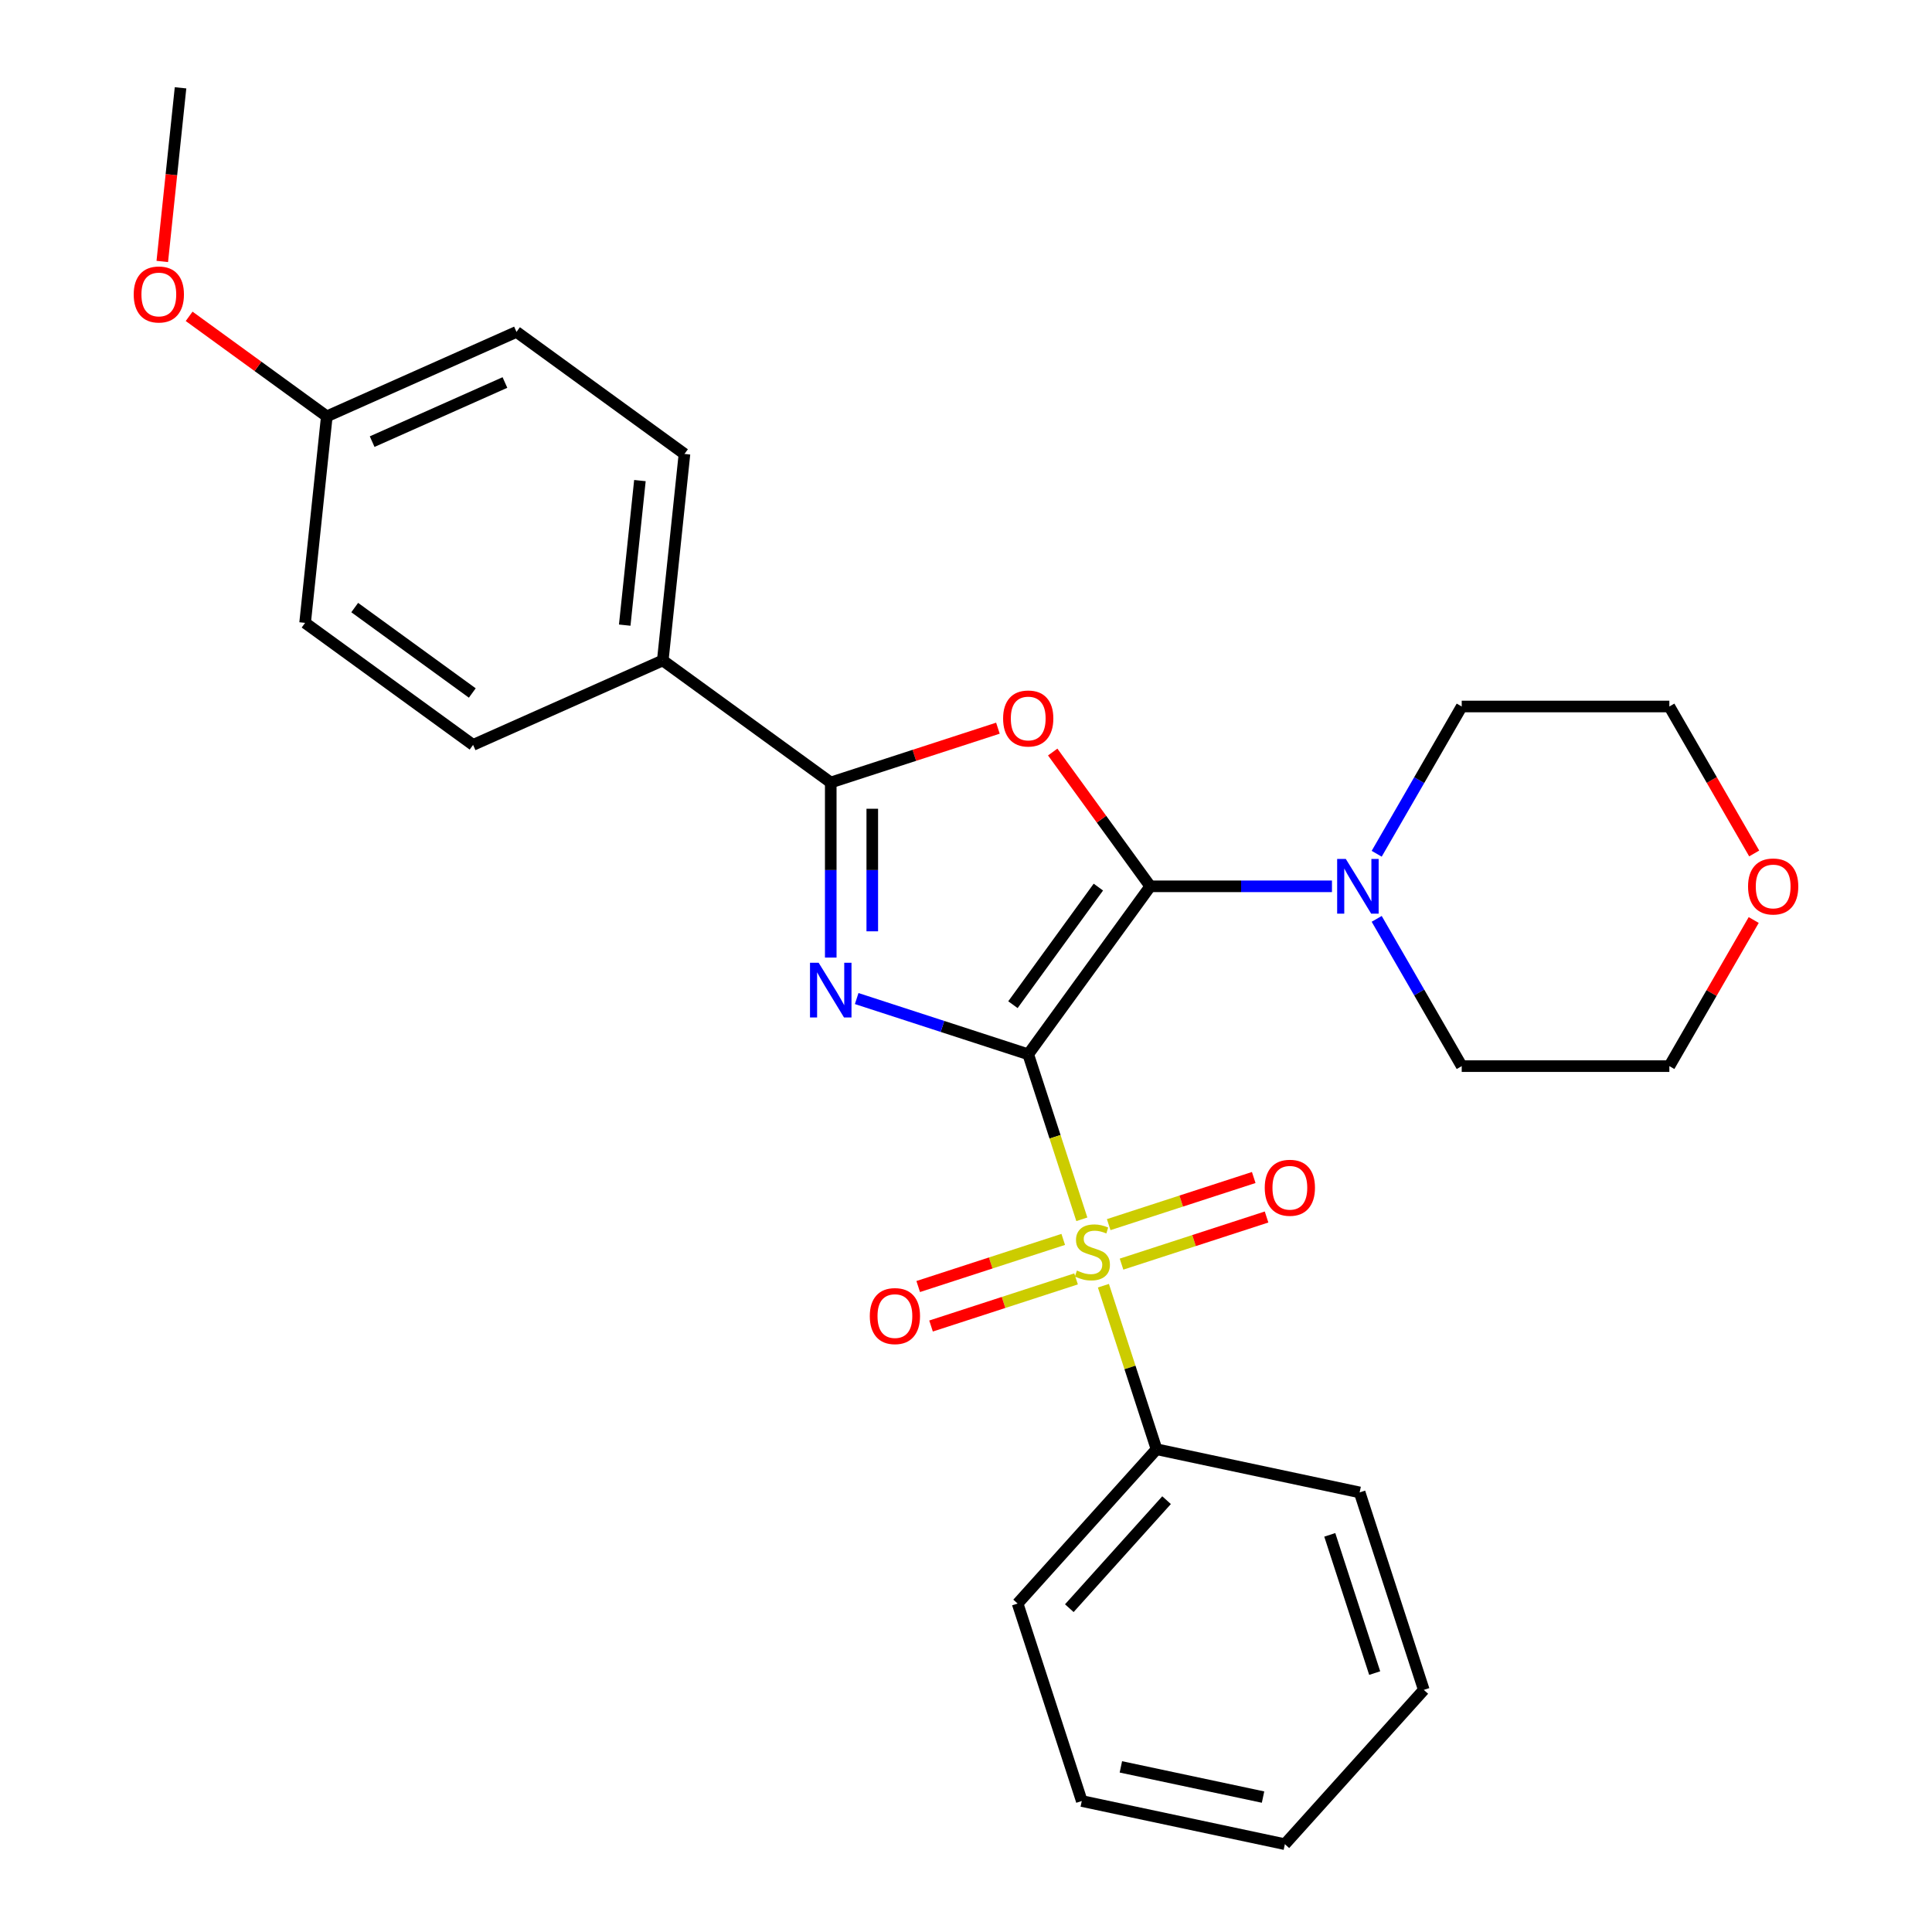 <?xml version='1.0' encoding='iso-8859-1'?>
<svg version='1.1' baseProfile='full'
              xmlns='http://www.w3.org/2000/svg'
                      xmlns:rdkit='http://www.rdkit.org/xml'
                      xmlns:xlink='http://www.w3.org/1999/xlink'
                  xml:space='preserve'
width='1000px' height='1000px' viewBox='0 0 1000 1000'>
<!-- END OF HEADER -->
<rect style='opacity:1.0;fill:#FFFFFF;stroke:none' width='1000' height='1000' x='0' y='0'> </rect>
<path class='bond-0' d='M 532.206,545.7 L 487.814,531.276' style='fill:none;fill-rule:evenodd;stroke:#000000;stroke-width:6px;stroke-linecap:butt;stroke-linejoin:miter;stroke-opacity:1' />
<path class='bond-0' d='M 487.814,531.276 L 443.421,516.852' style='fill:none;fill-rule:evenodd;stroke:#0000FF;stroke-width:6px;stroke-linecap:butt;stroke-linejoin:miter;stroke-opacity:1' />
<path class='bond-1' d='M 532.206,545.7 L 595.376,458.754' style='fill:none;fill-rule:evenodd;stroke:#000000;stroke-width:6px;stroke-linecap:butt;stroke-linejoin:miter;stroke-opacity:1' />
<path class='bond-1' d='M 524.292,520.024 L 568.511,459.161' style='fill:none;fill-rule:evenodd;stroke:#000000;stroke-width:6px;stroke-linecap:butt;stroke-linejoin:miter;stroke-opacity:1' />
<path class='bond-2' d='M 532.206,545.7 L 546.081,588.402' style='fill:none;fill-rule:evenodd;stroke:#000000;stroke-width:6px;stroke-linecap:butt;stroke-linejoin:miter;stroke-opacity:1' />
<path class='bond-2' d='M 546.081,588.402 L 559.956,631.104' style='fill:none;fill-rule:evenodd;stroke:#CCCC00;stroke-width:6px;stroke-linecap:butt;stroke-linejoin:miter;stroke-opacity:1' />
<path class='bond-4' d='M 429.995,495.642 L 429.995,450.33' style='fill:none;fill-rule:evenodd;stroke:#0000FF;stroke-width:6px;stroke-linecap:butt;stroke-linejoin:miter;stroke-opacity:1' />
<path class='bond-4' d='M 429.995,450.33 L 429.995,405.018' style='fill:none;fill-rule:evenodd;stroke:#000000;stroke-width:6px;stroke-linecap:butt;stroke-linejoin:miter;stroke-opacity:1' />
<path class='bond-4' d='M 451.489,482.049 L 451.489,450.33' style='fill:none;fill-rule:evenodd;stroke:#0000FF;stroke-width:6px;stroke-linecap:butt;stroke-linejoin:miter;stroke-opacity:1' />
<path class='bond-4' d='M 451.489,450.33 L 451.489,418.611' style='fill:none;fill-rule:evenodd;stroke:#000000;stroke-width:6px;stroke-linecap:butt;stroke-linejoin:miter;stroke-opacity:1' />
<path class='bond-3' d='M 595.376,458.754 L 570.129,424.004' style='fill:none;fill-rule:evenodd;stroke:#000000;stroke-width:6px;stroke-linecap:butt;stroke-linejoin:miter;stroke-opacity:1' />
<path class='bond-3' d='M 570.129,424.004 L 544.882,389.254' style='fill:none;fill-rule:evenodd;stroke:#FF0000;stroke-width:6px;stroke-linecap:butt;stroke-linejoin:miter;stroke-opacity:1' />
<path class='bond-5' d='M 595.376,458.754 L 642.398,458.754' style='fill:none;fill-rule:evenodd;stroke:#000000;stroke-width:6px;stroke-linecap:butt;stroke-linejoin:miter;stroke-opacity:1' />
<path class='bond-5' d='M 642.398,458.754 L 689.421,458.754' style='fill:none;fill-rule:evenodd;stroke:#0000FF;stroke-width:6px;stroke-linecap:butt;stroke-linejoin:miter;stroke-opacity:1' />
<path class='bond-6' d='M 580.504,654.309 L 618.038,642.114' style='fill:none;fill-rule:evenodd;stroke:#CCCC00;stroke-width:6px;stroke-linecap:butt;stroke-linejoin:miter;stroke-opacity:1' />
<path class='bond-6' d='M 618.038,642.114 L 655.571,629.918' style='fill:none;fill-rule:evenodd;stroke:#FF0000;stroke-width:6px;stroke-linecap:butt;stroke-linejoin:miter;stroke-opacity:1' />
<path class='bond-6' d='M 573.862,633.867 L 611.396,621.671' style='fill:none;fill-rule:evenodd;stroke:#CCCC00;stroke-width:6px;stroke-linecap:butt;stroke-linejoin:miter;stroke-opacity:1' />
<path class='bond-6' d='M 611.396,621.671 L 648.929,609.476' style='fill:none;fill-rule:evenodd;stroke:#FF0000;stroke-width:6px;stroke-linecap:butt;stroke-linejoin:miter;stroke-opacity:1' />
<path class='bond-7' d='M 550.329,641.513 L 512.795,653.709' style='fill:none;fill-rule:evenodd;stroke:#CCCC00;stroke-width:6px;stroke-linecap:butt;stroke-linejoin:miter;stroke-opacity:1' />
<path class='bond-7' d='M 512.795,653.709 L 475.261,665.904' style='fill:none;fill-rule:evenodd;stroke:#FF0000;stroke-width:6px;stroke-linecap:butt;stroke-linejoin:miter;stroke-opacity:1' />
<path class='bond-7' d='M 556.971,661.956 L 519.437,674.151' style='fill:none;fill-rule:evenodd;stroke:#CCCC00;stroke-width:6px;stroke-linecap:butt;stroke-linejoin:miter;stroke-opacity:1' />
<path class='bond-7' d='M 519.437,674.151 L 481.904,686.346' style='fill:none;fill-rule:evenodd;stroke:#FF0000;stroke-width:6px;stroke-linecap:butt;stroke-linejoin:miter;stroke-opacity:1' />
<path class='bond-9' d='M 571.124,665.478 L 584.876,707.8' style='fill:none;fill-rule:evenodd;stroke:#CCCC00;stroke-width:6px;stroke-linecap:butt;stroke-linejoin:miter;stroke-opacity:1' />
<path class='bond-9' d='M 584.876,707.8 L 598.627,750.123' style='fill:none;fill-rule:evenodd;stroke:#000000;stroke-width:6px;stroke-linecap:butt;stroke-linejoin:miter;stroke-opacity:1' />
<path class='bond-27' d='M 516.519,376.904 L 473.257,390.961' style='fill:none;fill-rule:evenodd;stroke:#FF0000;stroke-width:6px;stroke-linecap:butt;stroke-linejoin:miter;stroke-opacity:1' />
<path class='bond-27' d='M 473.257,390.961 L 429.995,405.018' style='fill:none;fill-rule:evenodd;stroke:#000000;stroke-width:6px;stroke-linecap:butt;stroke-linejoin:miter;stroke-opacity:1' />
<path class='bond-8' d='M 429.995,405.018 L 343.048,341.848' style='fill:none;fill-rule:evenodd;stroke:#000000;stroke-width:6px;stroke-linecap:butt;stroke-linejoin:miter;stroke-opacity:1' />
<path class='bond-16' d='M 712.574,441.907 L 734.579,403.794' style='fill:none;fill-rule:evenodd;stroke:#0000FF;stroke-width:6px;stroke-linecap:butt;stroke-linejoin:miter;stroke-opacity:1' />
<path class='bond-16' d='M 734.579,403.794 L 756.583,365.681' style='fill:none;fill-rule:evenodd;stroke:#000000;stroke-width:6px;stroke-linecap:butt;stroke-linejoin:miter;stroke-opacity:1' />
<path class='bond-17' d='M 712.574,475.6 L 734.579,513.713' style='fill:none;fill-rule:evenodd;stroke:#0000FF;stroke-width:6px;stroke-linecap:butt;stroke-linejoin:miter;stroke-opacity:1' />
<path class='bond-17' d='M 734.579,513.713 L 756.583,551.827' style='fill:none;fill-rule:evenodd;stroke:#000000;stroke-width:6px;stroke-linecap:butt;stroke-linejoin:miter;stroke-opacity:1' />
<path class='bond-11' d='M 343.048,341.848 L 354.282,234.965' style='fill:none;fill-rule:evenodd;stroke:#000000;stroke-width:6px;stroke-linecap:butt;stroke-linejoin:miter;stroke-opacity:1' />
<path class='bond-11' d='M 323.357,323.568 L 331.22,248.751' style='fill:none;fill-rule:evenodd;stroke:#000000;stroke-width:6px;stroke-linecap:butt;stroke-linejoin:miter;stroke-opacity:1' />
<path class='bond-12' d='M 343.048,341.848 L 244.868,385.56' style='fill:none;fill-rule:evenodd;stroke:#000000;stroke-width:6px;stroke-linecap:butt;stroke-linejoin:miter;stroke-opacity:1' />
<path class='bond-21' d='M 598.627,750.123 L 526.715,829.989' style='fill:none;fill-rule:evenodd;stroke:#000000;stroke-width:6px;stroke-linecap:butt;stroke-linejoin:miter;stroke-opacity:1' />
<path class='bond-21' d='M 603.813,776.485 L 553.475,832.392' style='fill:none;fill-rule:evenodd;stroke:#000000;stroke-width:6px;stroke-linecap:butt;stroke-linejoin:miter;stroke-opacity:1' />
<path class='bond-22' d='M 598.627,750.123 L 703.75,772.467' style='fill:none;fill-rule:evenodd;stroke:#000000;stroke-width:6px;stroke-linecap:butt;stroke-linejoin:miter;stroke-opacity:1' />
<path class='bond-10' d='M 907.718,476.2 L 885.886,514.013' style='fill:none;fill-rule:evenodd;stroke:#FF0000;stroke-width:6px;stroke-linecap:butt;stroke-linejoin:miter;stroke-opacity:1' />
<path class='bond-10' d='M 885.886,514.013 L 864.055,551.827' style='fill:none;fill-rule:evenodd;stroke:#000000;stroke-width:6px;stroke-linecap:butt;stroke-linejoin:miter;stroke-opacity:1' />
<path class='bond-28' d='M 907.972,441.747 L 886.013,403.714' style='fill:none;fill-rule:evenodd;stroke:#FF0000;stroke-width:6px;stroke-linecap:butt;stroke-linejoin:miter;stroke-opacity:1' />
<path class='bond-28' d='M 886.013,403.714 L 864.055,365.681' style='fill:none;fill-rule:evenodd;stroke:#000000;stroke-width:6px;stroke-linecap:butt;stroke-linejoin:miter;stroke-opacity:1' />
<path class='bond-15' d='M 354.282,234.965 L 267.336,171.795' style='fill:none;fill-rule:evenodd;stroke:#000000;stroke-width:6px;stroke-linecap:butt;stroke-linejoin:miter;stroke-opacity:1' />
<path class='bond-14' d='M 244.868,385.56 L 157.922,322.39' style='fill:none;fill-rule:evenodd;stroke:#000000;stroke-width:6px;stroke-linecap:butt;stroke-linejoin:miter;stroke-opacity:1' />
<path class='bond-14' d='M 244.46,358.695 L 183.598,314.476' style='fill:none;fill-rule:evenodd;stroke:#000000;stroke-width:6px;stroke-linecap:butt;stroke-linejoin:miter;stroke-opacity:1' />
<path class='bond-13' d='M 169.156,215.507 L 157.922,322.39' style='fill:none;fill-rule:evenodd;stroke:#000000;stroke-width:6px;stroke-linecap:butt;stroke-linejoin:miter;stroke-opacity:1' />
<path class='bond-18' d='M 169.156,215.507 L 133.526,189.621' style='fill:none;fill-rule:evenodd;stroke:#000000;stroke-width:6px;stroke-linecap:butt;stroke-linejoin:miter;stroke-opacity:1' />
<path class='bond-18' d='M 133.526,189.621 L 97.896,163.734' style='fill:none;fill-rule:evenodd;stroke:#FF0000;stroke-width:6px;stroke-linecap:butt;stroke-linejoin:miter;stroke-opacity:1' />
<path class='bond-30' d='M 169.156,215.507 L 267.336,171.795' style='fill:none;fill-rule:evenodd;stroke:#000000;stroke-width:6px;stroke-linecap:butt;stroke-linejoin:miter;stroke-opacity:1' />
<path class='bond-30' d='M 192.625,228.587 L 261.351,197.988' style='fill:none;fill-rule:evenodd;stroke:#000000;stroke-width:6px;stroke-linecap:butt;stroke-linejoin:miter;stroke-opacity:1' />
<path class='bond-20' d='M 756.583,365.681 L 864.055,365.681' style='fill:none;fill-rule:evenodd;stroke:#000000;stroke-width:6px;stroke-linecap:butt;stroke-linejoin:miter;stroke-opacity:1' />
<path class='bond-19' d='M 756.583,551.827 L 864.055,551.827' style='fill:none;fill-rule:evenodd;stroke:#000000;stroke-width:6px;stroke-linecap:butt;stroke-linejoin:miter;stroke-opacity:1' />
<path class='bond-23' d='M 83.997,135.33 L 88.72,90.392' style='fill:none;fill-rule:evenodd;stroke:#FF0000;stroke-width:6px;stroke-linecap:butt;stroke-linejoin:miter;stroke-opacity:1' />
<path class='bond-23' d='M 88.72,90.392 L 93.443,45.455' style='fill:none;fill-rule:evenodd;stroke:#000000;stroke-width:6px;stroke-linecap:butt;stroke-linejoin:miter;stroke-opacity:1' />
<path class='bond-24' d='M 526.715,829.989 L 559.925,932.201' style='fill:none;fill-rule:evenodd;stroke:#000000;stroke-width:6px;stroke-linecap:butt;stroke-linejoin:miter;stroke-opacity:1' />
<path class='bond-25' d='M 703.75,772.467 L 736.96,874.679' style='fill:none;fill-rule:evenodd;stroke:#000000;stroke-width:6px;stroke-linecap:butt;stroke-linejoin:miter;stroke-opacity:1' />
<path class='bond-25' d='M 688.289,794.441 L 711.537,865.989' style='fill:none;fill-rule:evenodd;stroke:#000000;stroke-width:6px;stroke-linecap:butt;stroke-linejoin:miter;stroke-opacity:1' />
<path class='bond-29' d='M 559.925,932.201 L 665.048,954.545' style='fill:none;fill-rule:evenodd;stroke:#000000;stroke-width:6px;stroke-linecap:butt;stroke-linejoin:miter;stroke-opacity:1' />
<path class='bond-29' d='M 580.162,914.528 L 653.748,930.169' style='fill:none;fill-rule:evenodd;stroke:#000000;stroke-width:6px;stroke-linecap:butt;stroke-linejoin:miter;stroke-opacity:1' />
<path class='bond-26' d='M 736.96,874.679 L 665.048,954.545' style='fill:none;fill-rule:evenodd;stroke:#000000;stroke-width:6px;stroke-linecap:butt;stroke-linejoin:miter;stroke-opacity:1' />
<path  class='atom-1' d='M 423.735 498.329
L 433.015 513.329
Q 433.935 514.809, 435.415 517.489
Q 436.895 520.169, 436.975 520.329
L 436.975 498.329
L 440.735 498.329
L 440.735 526.649
L 436.855 526.649
L 426.895 510.249
Q 425.735 508.329, 424.495 506.129
Q 423.295 503.929, 422.935 503.249
L 422.935 526.649
L 419.255 526.649
L 419.255 498.329
L 423.735 498.329
' fill='#0000FF'/>
<path  class='atom-3' d='M 557.416 657.631
Q 557.736 657.751, 559.056 658.311
Q 560.376 658.871, 561.816 659.231
Q 563.296 659.551, 564.736 659.551
Q 567.416 659.551, 568.976 658.271
Q 570.536 656.951, 570.536 654.671
Q 570.536 653.111, 569.736 652.151
Q 568.976 651.191, 567.776 650.671
Q 566.576 650.151, 564.576 649.551
Q 562.056 648.791, 560.536 648.071
Q 559.056 647.351, 557.976 645.831
Q 556.936 644.311, 556.936 641.751
Q 556.936 638.191, 559.336 635.991
Q 561.776 633.791, 566.576 633.791
Q 569.856 633.791, 573.576 635.351
L 572.656 638.431
Q 569.256 637.031, 566.696 637.031
Q 563.936 637.031, 562.416 638.191
Q 560.896 639.311, 560.936 641.271
Q 560.936 642.791, 561.696 643.711
Q 562.496 644.631, 563.616 645.151
Q 564.776 645.671, 566.696 646.271
Q 569.256 647.071, 570.776 647.871
Q 572.296 648.671, 573.376 650.311
Q 574.496 651.911, 574.496 654.671
Q 574.496 658.591, 571.856 660.711
Q 569.256 662.791, 564.896 662.791
Q 562.376 662.791, 560.456 662.231
Q 558.576 661.711, 556.336 660.791
L 557.416 657.631
' fill='#CCCC00'/>
<path  class='atom-4' d='M 519.206 371.887
Q 519.206 365.087, 522.566 361.287
Q 525.926 357.487, 532.206 357.487
Q 538.486 357.487, 541.846 361.287
Q 545.206 365.087, 545.206 371.887
Q 545.206 378.767, 541.806 382.687
Q 538.406 386.567, 532.206 386.567
Q 525.966 386.567, 522.566 382.687
Q 519.206 378.807, 519.206 371.887
M 532.206 383.367
Q 536.526 383.367, 538.846 380.487
Q 541.206 377.567, 541.206 371.887
Q 541.206 366.327, 538.846 363.527
Q 536.526 360.687, 532.206 360.687
Q 527.886 360.687, 525.526 363.487
Q 523.206 366.287, 523.206 371.887
Q 523.206 377.607, 525.526 380.487
Q 527.886 383.367, 532.206 383.367
' fill='#FF0000'/>
<path  class='atom-6' d='M 696.588 444.594
L 705.868 459.594
Q 706.788 461.074, 708.268 463.754
Q 709.748 466.434, 709.828 466.594
L 709.828 444.594
L 713.588 444.594
L 713.588 472.914
L 709.708 472.914
L 699.748 456.514
Q 698.588 454.594, 697.348 452.394
Q 696.148 450.194, 695.788 449.514
L 695.788 472.914
L 692.108 472.914
L 692.108 444.594
L 696.588 444.594
' fill='#0000FF'/>
<path  class='atom-7' d='M 654.628 614.781
Q 654.628 607.981, 657.988 604.181
Q 661.348 600.381, 667.628 600.381
Q 673.908 600.381, 677.268 604.181
Q 680.628 607.981, 680.628 614.781
Q 680.628 621.661, 677.228 625.581
Q 673.828 629.461, 667.628 629.461
Q 661.388 629.461, 657.988 625.581
Q 654.628 621.701, 654.628 614.781
M 667.628 626.261
Q 671.948 626.261, 674.268 623.381
Q 676.628 620.461, 676.628 614.781
Q 676.628 609.221, 674.268 606.421
Q 671.948 603.581, 667.628 603.581
Q 663.308 603.581, 660.948 606.381
Q 658.628 609.181, 658.628 614.781
Q 658.628 620.501, 660.948 623.381
Q 663.308 626.261, 667.628 626.261
' fill='#FF0000'/>
<path  class='atom-8' d='M 450.205 681.202
Q 450.205 674.402, 453.565 670.602
Q 456.925 666.802, 463.205 666.802
Q 469.485 666.802, 472.845 670.602
Q 476.205 674.402, 476.205 681.202
Q 476.205 688.082, 472.805 692.002
Q 469.405 695.882, 463.205 695.882
Q 456.965 695.882, 453.565 692.002
Q 450.205 688.122, 450.205 681.202
M 463.205 692.682
Q 467.525 692.682, 469.845 689.802
Q 472.205 686.882, 472.205 681.202
Q 472.205 675.642, 469.845 672.842
Q 467.525 670.002, 463.205 670.002
Q 458.885 670.002, 456.525 672.802
Q 454.205 675.602, 454.205 681.202
Q 454.205 686.922, 456.525 689.802
Q 458.885 692.682, 463.205 692.682
' fill='#FF0000'/>
<path  class='atom-11' d='M 904.79 458.834
Q 904.79 452.034, 908.15 448.234
Q 911.51 444.434, 917.79 444.434
Q 924.07 444.434, 927.43 448.234
Q 930.79 452.034, 930.79 458.834
Q 930.79 465.714, 927.39 469.634
Q 923.99 473.514, 917.79 473.514
Q 911.55 473.514, 908.15 469.634
Q 904.79 465.754, 904.79 458.834
M 917.79 470.314
Q 922.11 470.314, 924.43 467.434
Q 926.79 464.514, 926.79 458.834
Q 926.79 453.274, 924.43 450.474
Q 922.11 447.634, 917.79 447.634
Q 913.47 447.634, 911.11 450.434
Q 908.79 453.234, 908.79 458.834
Q 908.79 464.554, 911.11 467.434
Q 913.47 470.314, 917.79 470.314
' fill='#FF0000'/>
<path  class='atom-19' d='M 69.21 152.417
Q 69.21 145.617, 72.57 141.817
Q 75.93 138.017, 82.21 138.017
Q 88.49 138.017, 91.85 141.817
Q 95.21 145.617, 95.21 152.417
Q 95.21 159.297, 91.81 163.217
Q 88.41 167.097, 82.21 167.097
Q 75.97 167.097, 72.57 163.217
Q 69.21 159.337, 69.21 152.417
M 82.21 163.897
Q 86.53 163.897, 88.85 161.017
Q 91.21 158.097, 91.21 152.417
Q 91.21 146.857, 88.85 144.057
Q 86.53 141.217, 82.21 141.217
Q 77.89 141.217, 75.53 144.017
Q 73.21 146.817, 73.21 152.417
Q 73.21 158.137, 75.53 161.017
Q 77.89 163.897, 82.21 163.897
' fill='#FF0000'/>
</svg>
